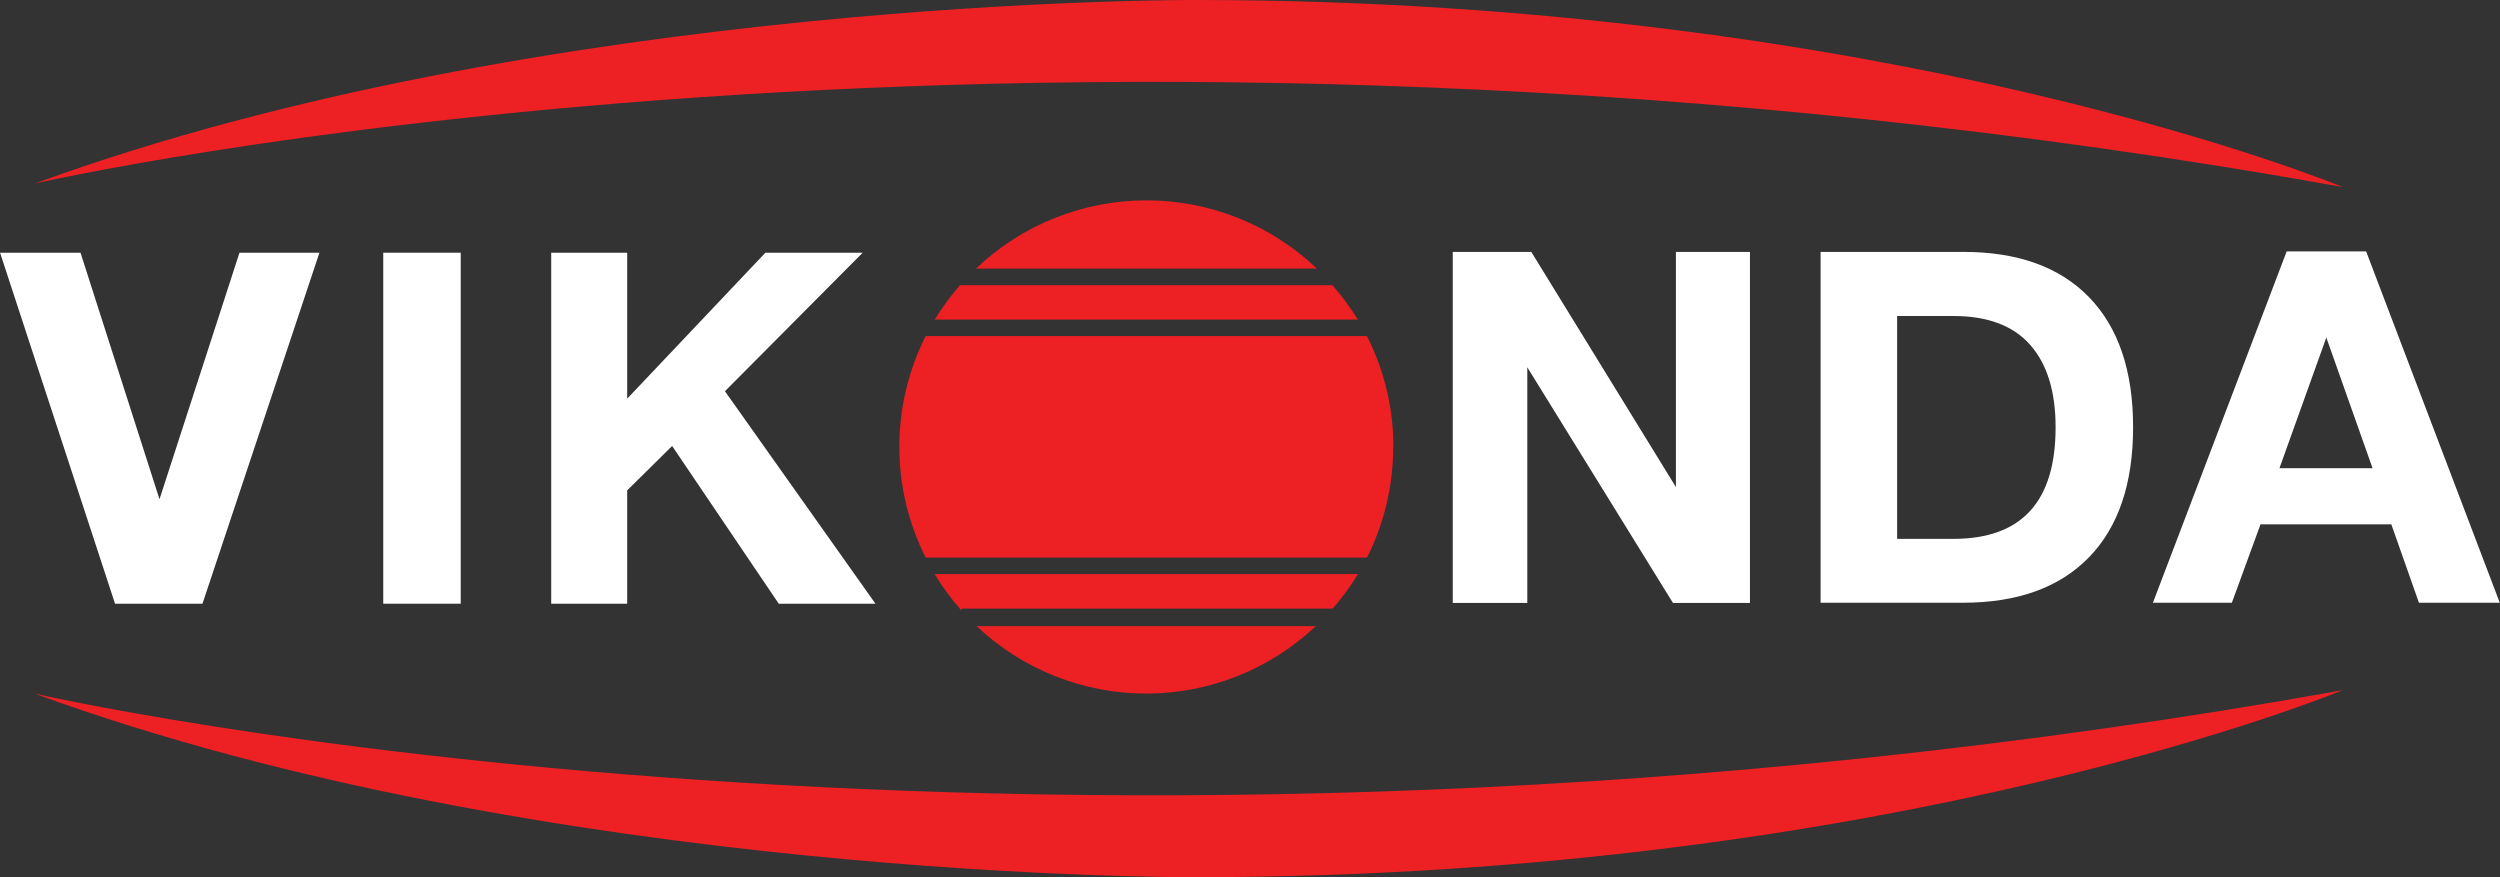 <svg width="114" height="40" viewBox="0 0 114 40" fill="none" xmlns="http://www.w3.org/2000/svg">
<rect x="0" y="0" width="114" height="40" fill="#333333" stroke="none"/>
<g clip-path="url(#clip0)">
<path d="M106.827 8.528C106.827 8.528 86.337 -5.48583e-05 54.511 -5.48583e-05C54.511 -5.48583e-05 24.86 -0.155 1.575 8.373C1.575 8.373 47.215 -2.169 106.827 8.528ZM1.575 31.627C24.86 40.154 54.511 40 54.511 40C86.337 40 106.827 31.472 106.827 31.472C47.215 42.169 1.575 31.627 1.575 31.627ZM61.924 26.177H42.618C42.976 26.768 43.387 27.326 43.847 27.843V27.752H60.769C61.199 27.261 61.586 26.734 61.924 26.177ZM60.01 28.552H44.532C46.622 30.526 49.389 31.627 52.266 31.627C55.143 31.627 57.91 30.526 60 28.552H60.01ZM44.505 12.248H60.05C57.956 10.251 55.172 9.136 52.277 9.136C49.382 9.136 46.599 10.251 44.505 12.248ZM42.635 14.574H61.917C61.577 14.019 61.189 13.494 60.757 13.006H43.775C43.348 13.495 42.963 14.02 42.625 14.574H42.635ZM63.539 20.38C63.54 18.624 63.127 16.892 62.332 15.325H42.21C41.421 16.892 41.01 18.622 41.01 20.375C41.01 22.129 41.421 23.859 42.21 25.426H62.337C63.124 23.86 63.532 22.132 63.529 20.38H63.539Z" fill="#ED2024"/>
<path d="M7.273 22.766L3.671 11.524H0.003L5.246 27.531H9.232L14.566 11.524H10.92L7.273 22.766Z" fill="white"/>
<path d="M21.009 11.524H17.476V27.529H21.009V11.524Z" fill="white"/>
<path d="M39.338 11.524H34.902L28.6 18.179V11.524H25.135V27.531H28.6V22.361L30.649 20.336L35.512 27.531H39.922L33.057 17.84L39.338 11.524Z" fill="white"/>
<path d="M76.422 22.211L69.827 11.487H66.246V27.494H69.645V16.748L76.287 27.494H79.798V11.487H76.422V22.211Z" fill="white"/>
<path d="M89.502 11.487H83.019V27.485H89.502C91.993 27.485 93.911 26.795 95.254 25.416C96.597 24.037 97.269 22.058 97.269 19.48C97.269 16.903 96.597 14.925 95.254 13.546C93.911 12.167 91.993 11.481 89.502 11.487ZM89.074 24.572H86.509V14.41H89.074C90.633 14.41 91.801 14.848 92.576 15.725C93.35 16.602 93.737 17.857 93.735 19.49C93.735 22.879 92.182 24.573 89.074 24.572Z" fill="white"/>
<path d="M107.896 11.465H104.272L98.173 27.485H101.773L103.08 23.909H109.044L110.304 27.485H113.99L107.896 11.465ZM103.943 21.35L106.08 15.392L108.189 21.35H103.943Z" fill="white"/>
</g>
<defs>
<clipPath id="clip0">
<path d="M0 0H114V40H0V0Z" fill="white"/>
</clipPath>
</defs>
</svg>
